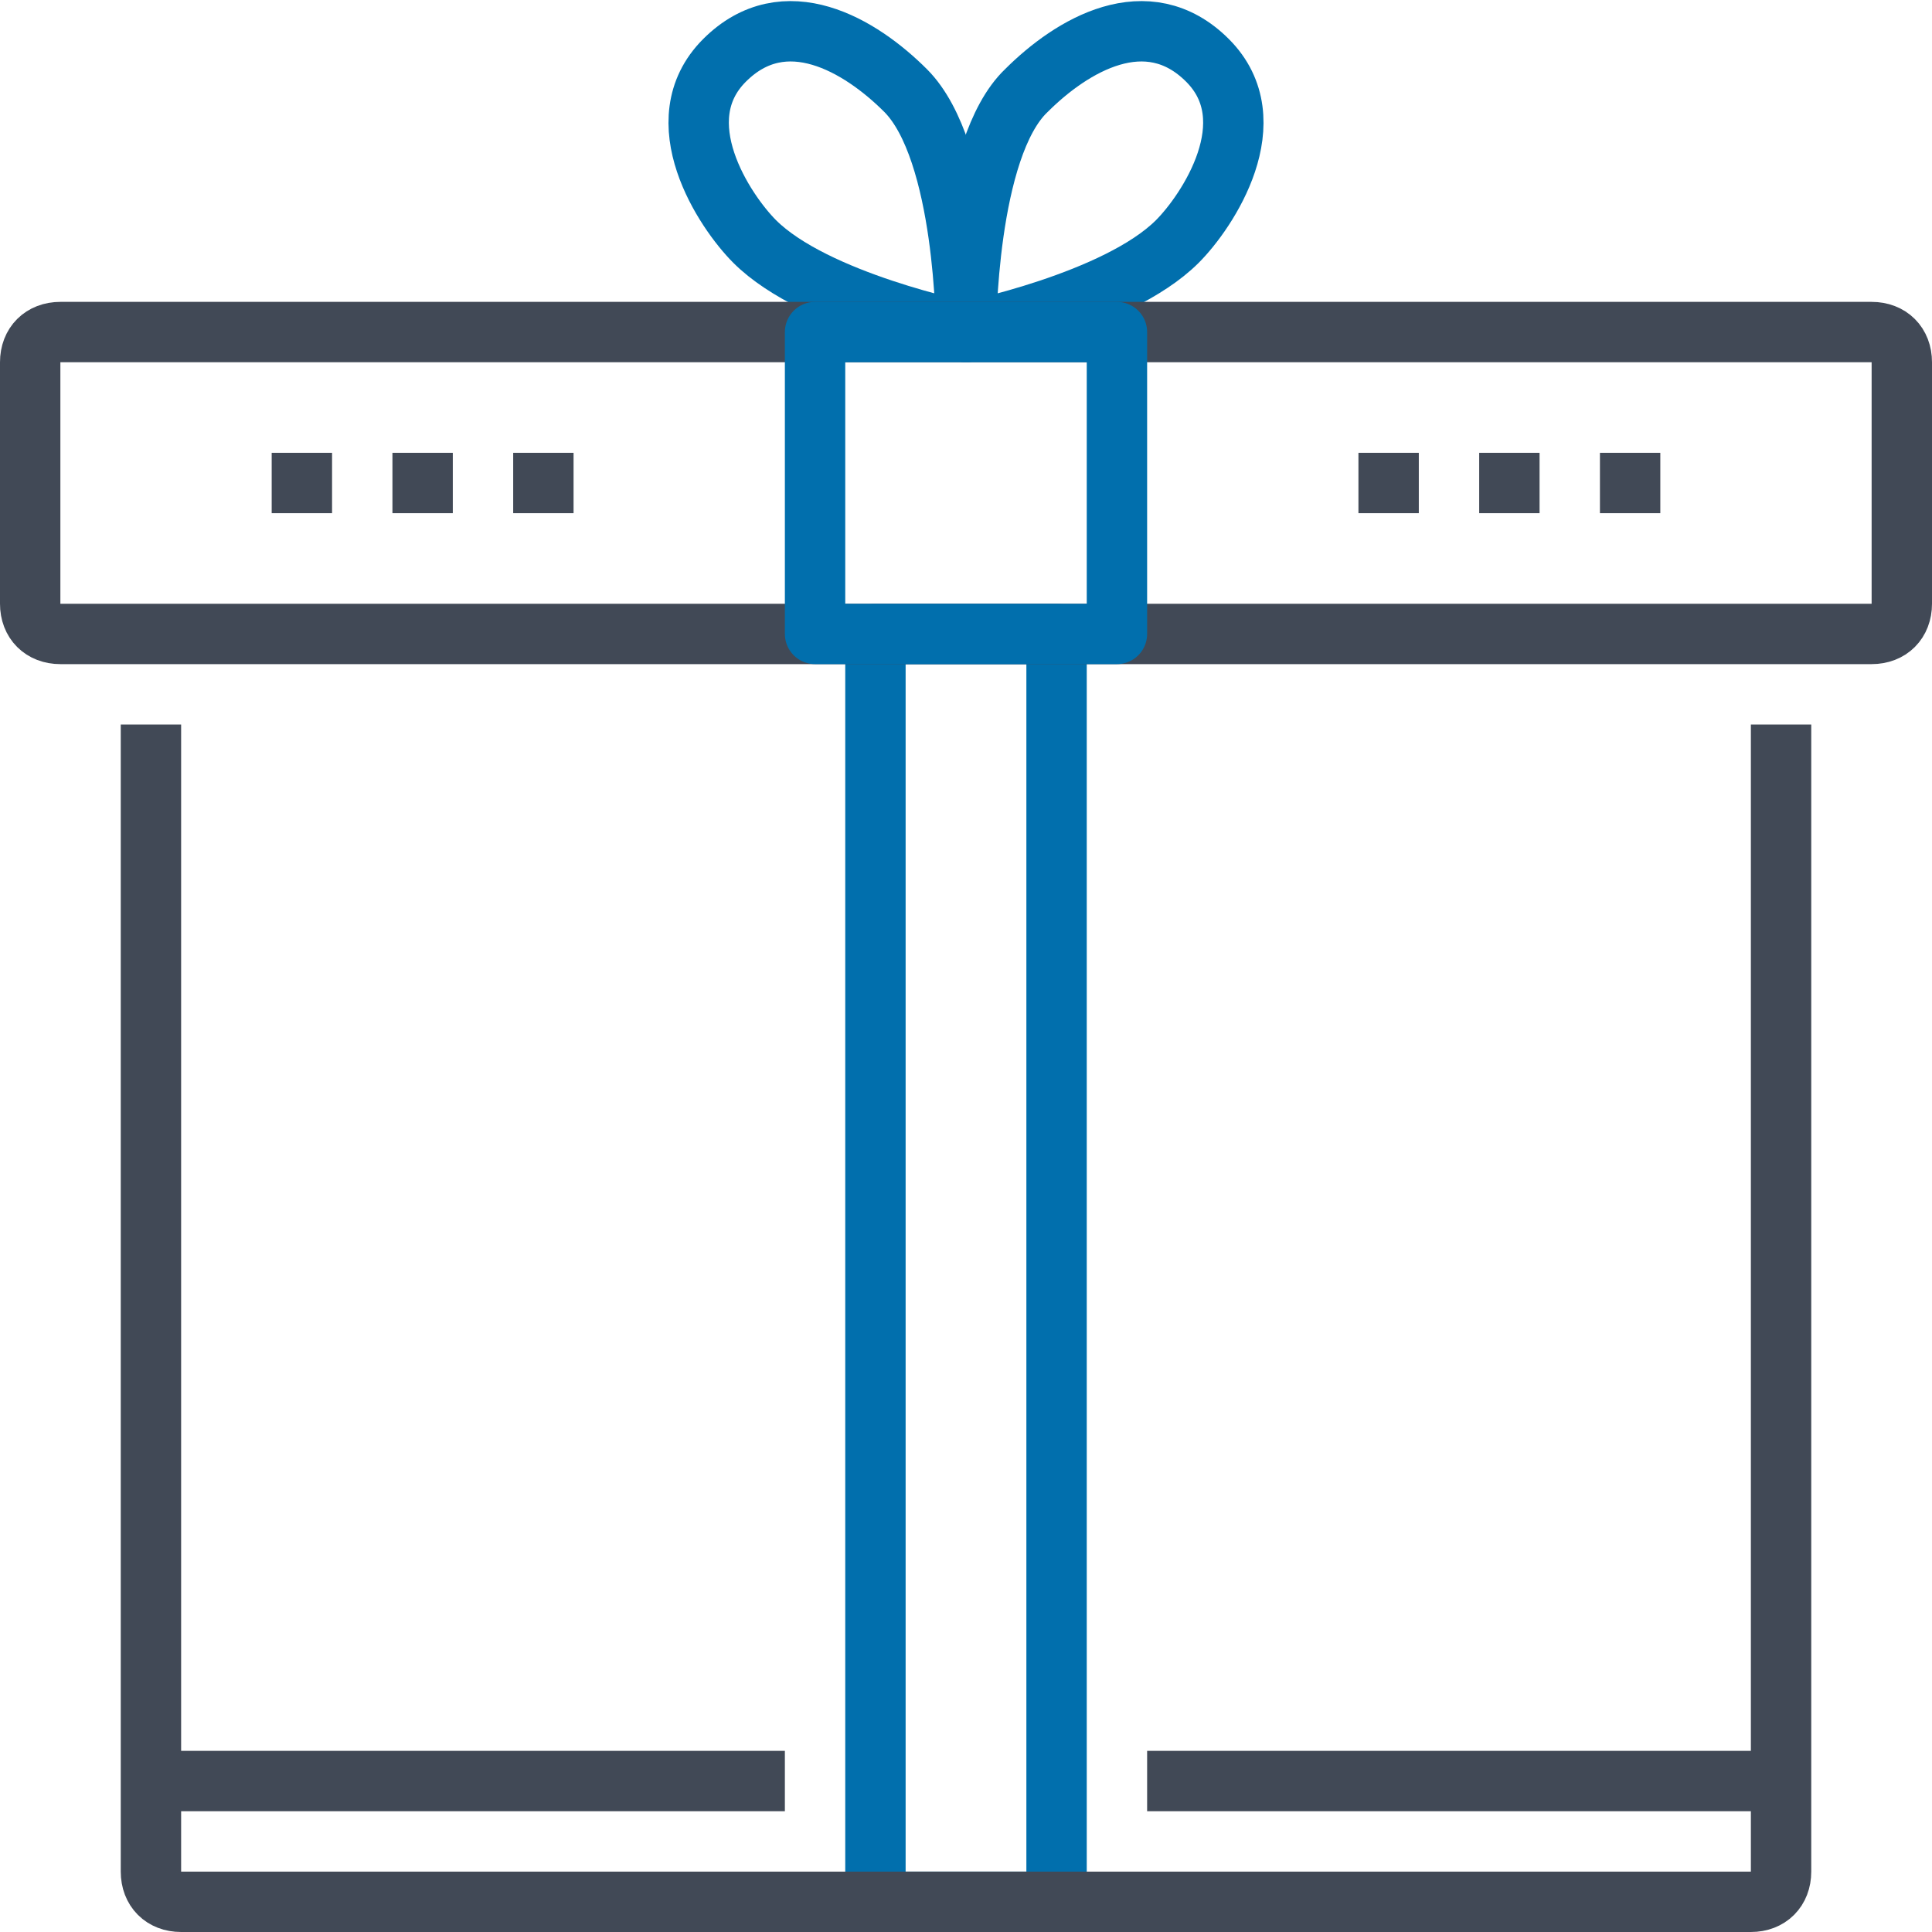 <?xml version="1.0" encoding="UTF-8"?>
<svg width="64px" height="64px" viewBox="0 0 64 64" version="1.1" xmlns="http://www.w3.org/2000/svg" xmlns:xlink="http://www.w3.org/1999/xlink">
    <title>员工福利</title>
    <g id="Careers" stroke="none" stroke-width="1" fill="none" fill-rule="evenodd" stroke-linejoin="round">
        <g id="Careers-UI" transform="translate(-688, -1639)" stroke-width="2">
            <g id="Group-5" transform="translate(168, 1596)">
                <g id="Card/Desktop/Header-icon-Copy" transform="translate(378, 0)">
                    <g id="Group-9" transform="translate(142, 43)">
                        <g id="Group" transform="translate(1, 1)">
                            <path d="M29,2 C31,4 31,10 31,10 C31,10 26,9 24,7 C23,6 21,3 23,1 C25,-1 27.5,0.5 29,2 Z" id="Path" stroke="#016FAD"></path>
                            <path d="M38,7 C36,9 31,10 31,10 C31,10 31,3.9 33,2 C34.5,0.5 37,-1 39,1 C41,3 39,6 38,7 Z" id="Path" stroke="#016FAD"></path>
                            <rect id="Rectangle" stroke="#016FAD" x="28" y="20" width="6" height="42"></rect>
                            <line x1="4" y1="58" x2="25" y2="58" id="Path" stroke="#414956"></line>
                            <line x1="37" y1="58" x2="58" y2="58" id="Path" stroke="#414956"></line>
                            <line x1="8" y1="15" x2="10" y2="15" id="Path" stroke="#414956"></line>
                            <line x1="12" y1="15" x2="14" y2="15" id="Path" stroke="#414956"></line>
                            <line x1="16" y1="15" x2="18" y2="15" id="Path" stroke="#414956"></line>
                            <line x1="44" y1="15" x2="46" y2="15" id="Path" stroke="#414956"></line>
                            <line x1="48" y1="15" x2="50" y2="15" id="Path" stroke="#414956"></line>
                            <line x1="52" y1="15" x2="54" y2="15" id="Path" stroke="#414956"></line>
                            <path d="M58,23 L58,61 C58,61.6 57.6,62 57,62 L5,62 C4.4,62 4,61.6 4,61 L4,23" id="Path" stroke="#414956"></path>
                            <path d="M62,19 C62,19.6 61.6,20 61,20 L1,20 C0.4,20 0,19.6 0,19 L0,11 C0,10.4 0.4,10 1,10 L61,10 C61.6,10 62,10.4 62,11 L62,19 Z" id="Path" stroke="#414956"></path>
                            <rect id="Rectangle" stroke="#016FAD" x="26" y="10" width="10" height="10"></rect>
                        </g>
                    </g>
                </g>
            </g>
        </g>
    </g>
</svg>